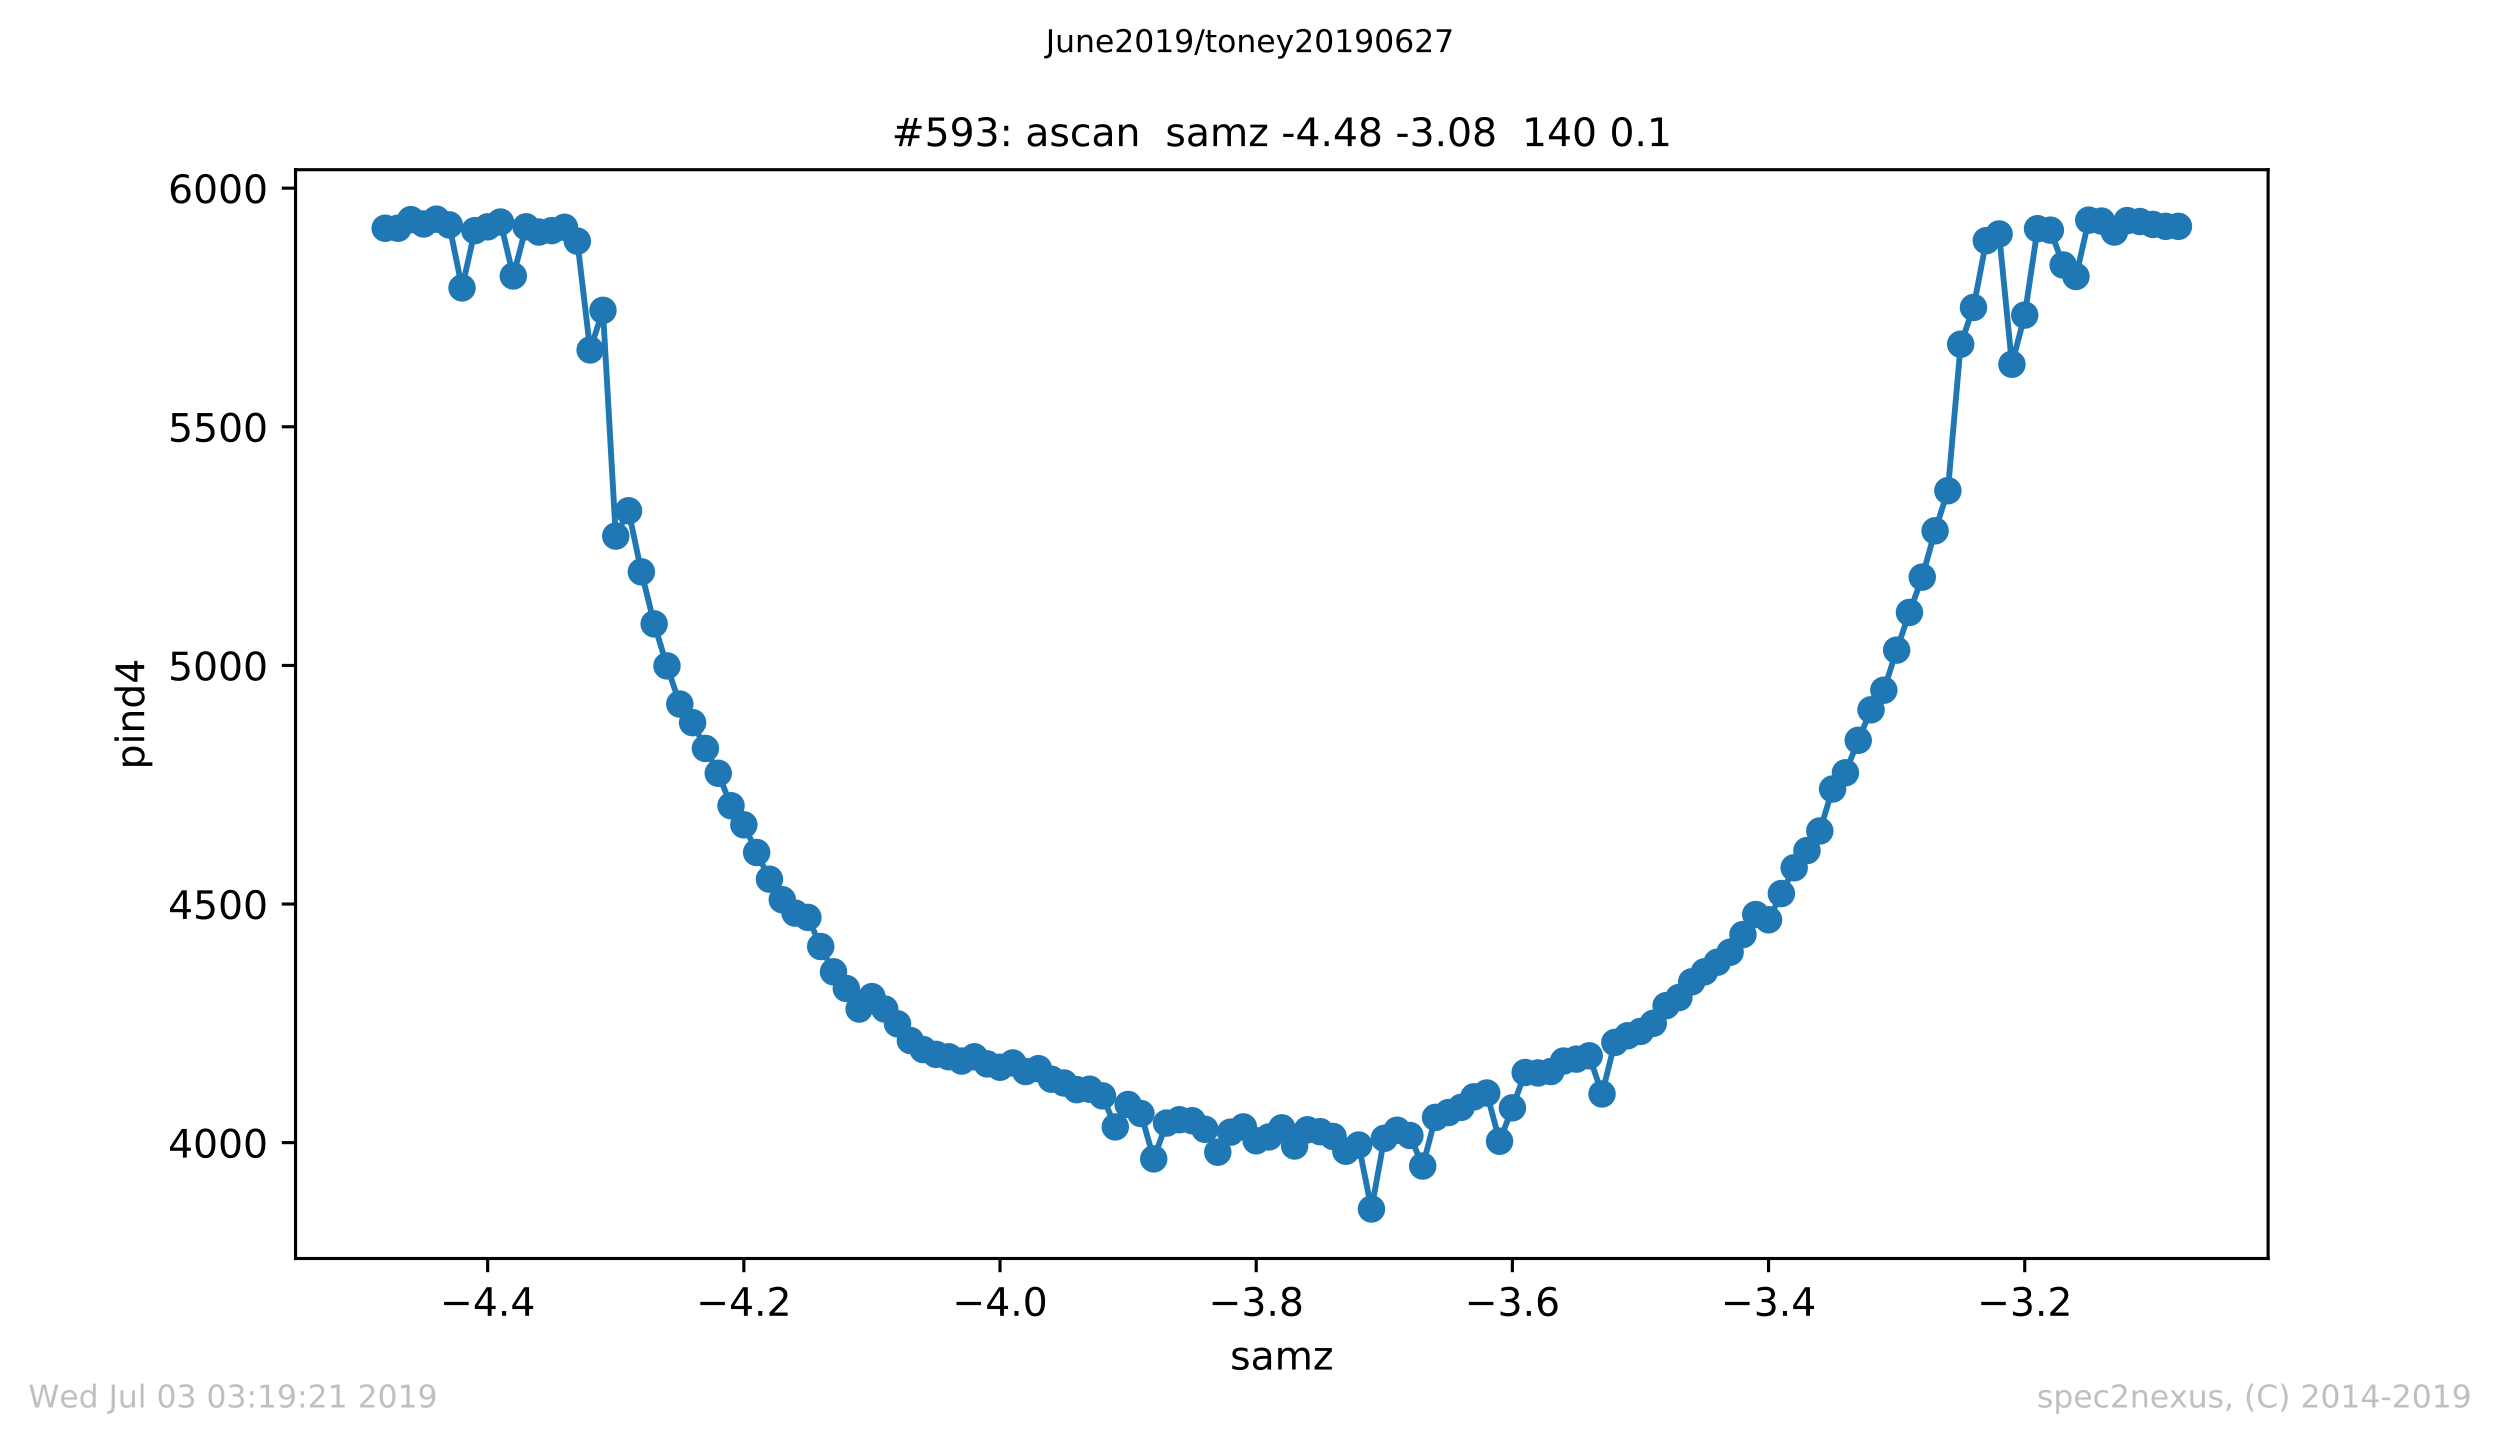 <?xml version="1.0" encoding="utf-8" standalone="no"?>
<!DOCTYPE svg PUBLIC "-//W3C//DTD SVG 1.1//EN"
  "http://www.w3.org/Graphics/SVG/1.1/DTD/svg11.dtd">
<!-- Created with matplotlib (https://matplotlib.org/) -->
<svg height="367.2pt" version="1.1" viewBox="0 0 636.48 367.2" width="636.48pt" xmlns="http://www.w3.org/2000/svg" xmlns:xlink="http://www.w3.org/1999/xlink">
 <defs>
  <style type="text/css">
*{stroke-linecap:butt;stroke-linejoin:round;white-space:pre;}
  </style>
 </defs>
 <g id="figure_1">
  <g id="patch_1">
   <path d="M 0 367.2 
L 636.48 367.2 
L 636.48 0 
L 0 0 
z
" style="fill:#ffffff;"/>
  </g>
  <g id="axes_1">
   <g id="patch_2">
    <path d="M 75.24 320.4 
L 577.44 320.4 
L 577.44 43.2 
L 75.24 43.2 
z
" style="fill:#ffffff;"/>
   </g>
   <g id="matplotlib.axis_1">
    <g id="xtick_1">
     <g id="line2d_1">
      <defs>
       <path d="M 0 0 
L 0 3.5 
" id="m1274fd32ac" style="stroke:#000000;stroke-width:0.8;"/>
      </defs>
      <g>
       <use style="stroke:#000000;stroke-width:0.8;" x="124.156" xlink:href="#m1274fd32ac" y="320.4"/>
      </g>
     </g>
     <g id="text_1">
      <!-- −4.4 -->
      <defs>
       <path d="M 10.594 35.5 
L 73.188 35.5 
L 73.188 27.203 
L 10.594 27.203 
z
" id="DejaVuSans-8722"/>
       <path d="M 37.797 64.312 
L 12.891 25.391 
L 37.797 25.391 
z
M 35.203 72.906 
L 47.609 72.906 
L 47.609 25.391 
L 58.016 25.391 
L 58.016 17.188 
L 47.609 17.188 
L 47.609 0 
L 37.797 0 
L 37.797 17.188 
L 4.891 17.188 
L 4.891 26.703 
z
" id="DejaVuSans-52"/>
       <path d="M 10.688 12.406 
L 21 12.406 
L 21 0 
L 10.688 0 
z
" id="DejaVuSans-46"/>
      </defs>
      <g transform="translate(112.014 334.998)scale(0.1 -0.1)">
       <use xlink:href="#DejaVuSans-8722"/>
       <use x="83.789" xlink:href="#DejaVuSans-52"/>
       <use x="147.412" xlink:href="#DejaVuSans-46"/>
       <use x="179.199" xlink:href="#DejaVuSans-52"/>
      </g>
     </g>
    </g>
    <g id="xtick_2">
     <g id="line2d_2">
      <g>
       <use style="stroke:#000000;stroke-width:0.8;" x="189.376" xlink:href="#m1274fd32ac" y="320.4"/>
      </g>
     </g>
     <g id="text_2">
      <!-- −4.2 -->
      <defs>
       <path d="M 19.188 8.297 
L 53.609 8.297 
L 53.609 0 
L 7.328 0 
L 7.328 8.297 
Q 12.938 14.109 22.625 23.891 
Q 32.328 33.688 34.812 36.531 
Q 39.547 41.844 41.422 45.531 
Q 43.312 49.219 43.312 52.781 
Q 43.312 58.594 39.234 62.25 
Q 35.156 65.922 28.609 65.922 
Q 23.969 65.922 18.812 64.312 
Q 13.672 62.703 7.812 59.422 
L 7.812 69.391 
Q 13.766 71.781 18.938 73 
Q 24.125 74.219 28.422 74.219 
Q 39.75 74.219 46.484 68.547 
Q 53.219 62.891 53.219 53.422 
Q 53.219 48.922 51.531 44.891 
Q 49.859 40.875 45.406 35.406 
Q 44.188 33.984 37.641 27.219 
Q 31.109 20.453 19.188 8.297 
z
" id="DejaVuSans-50"/>
      </defs>
      <g transform="translate(177.235 334.998)scale(0.1 -0.1)">
       <use xlink:href="#DejaVuSans-8722"/>
       <use x="83.789" xlink:href="#DejaVuSans-52"/>
       <use x="147.412" xlink:href="#DejaVuSans-46"/>
       <use x="179.199" xlink:href="#DejaVuSans-50"/>
      </g>
     </g>
    </g>
    <g id="xtick_3">
     <g id="line2d_3">
      <g>
       <use style="stroke:#000000;stroke-width:0.8;" x="254.597" xlink:href="#m1274fd32ac" y="320.4"/>
      </g>
     </g>
     <g id="text_3">
      <!-- −4.0 -->
      <defs>
       <path d="M 31.781 66.406 
Q 24.172 66.406 20.328 58.906 
Q 16.5 51.422 16.5 36.375 
Q 16.5 21.391 20.328 13.891 
Q 24.172 6.391 31.781 6.391 
Q 39.453 6.391 43.281 13.891 
Q 47.125 21.391 47.125 36.375 
Q 47.125 51.422 43.281 58.906 
Q 39.453 66.406 31.781 66.406 
z
M 31.781 74.219 
Q 44.047 74.219 50.516 64.516 
Q 56.984 54.828 56.984 36.375 
Q 56.984 17.969 50.516 8.266 
Q 44.047 -1.422 31.781 -1.422 
Q 19.531 -1.422 13.062 8.266 
Q 6.594 17.969 6.594 36.375 
Q 6.594 54.828 13.062 64.516 
Q 19.531 74.219 31.781 74.219 
z
" id="DejaVuSans-48"/>
      </defs>
      <g transform="translate(242.456 334.998)scale(0.1 -0.1)">
       <use xlink:href="#DejaVuSans-8722"/>
       <use x="83.789" xlink:href="#DejaVuSans-52"/>
       <use x="147.412" xlink:href="#DejaVuSans-46"/>
       <use x="179.199" xlink:href="#DejaVuSans-48"/>
      </g>
     </g>
    </g>
    <g id="xtick_4">
     <g id="line2d_4">
      <g>
       <use style="stroke:#000000;stroke-width:0.8;" x="319.818" xlink:href="#m1274fd32ac" y="320.4"/>
      </g>
     </g>
     <g id="text_4">
      <!-- −3.8 -->
      <defs>
       <path d="M 40.578 39.312 
Q 47.656 37.797 51.625 33 
Q 55.609 28.219 55.609 21.188 
Q 55.609 10.406 48.188 4.484 
Q 40.766 -1.422 27.094 -1.422 
Q 22.516 -1.422 17.656 -0.516 
Q 12.797 0.391 7.625 2.203 
L 7.625 11.719 
Q 11.719 9.328 16.594 8.109 
Q 21.484 6.891 26.812 6.891 
Q 36.078 6.891 40.938 10.547 
Q 45.797 14.203 45.797 21.188 
Q 45.797 27.641 41.281 31.266 
Q 36.766 34.906 28.719 34.906 
L 20.219 34.906 
L 20.219 43.016 
L 29.109 43.016 
Q 36.375 43.016 40.234 45.922 
Q 44.094 48.828 44.094 54.297 
Q 44.094 59.906 40.109 62.906 
Q 36.141 65.922 28.719 65.922 
Q 24.656 65.922 20.016 65.031 
Q 15.375 64.156 9.812 62.312 
L 9.812 71.094 
Q 15.438 72.656 20.344 73.438 
Q 25.25 74.219 29.594 74.219 
Q 40.828 74.219 47.359 69.109 
Q 53.906 64.016 53.906 55.328 
Q 53.906 49.266 50.438 45.094 
Q 46.969 40.922 40.578 39.312 
z
" id="DejaVuSans-51"/>
       <path d="M 31.781 34.625 
Q 24.75 34.625 20.719 30.859 
Q 16.703 27.094 16.703 20.516 
Q 16.703 13.922 20.719 10.156 
Q 24.75 6.391 31.781 6.391 
Q 38.812 6.391 42.859 10.172 
Q 46.922 13.969 46.922 20.516 
Q 46.922 27.094 42.891 30.859 
Q 38.875 34.625 31.781 34.625 
z
M 21.922 38.812 
Q 15.578 40.375 12.031 44.719 
Q 8.5 49.078 8.5 55.328 
Q 8.5 64.062 14.719 69.141 
Q 20.953 74.219 31.781 74.219 
Q 42.672 74.219 48.875 69.141 
Q 55.078 64.062 55.078 55.328 
Q 55.078 49.078 51.531 44.719 
Q 48 40.375 41.703 38.812 
Q 48.828 37.156 52.797 32.312 
Q 56.781 27.484 56.781 20.516 
Q 56.781 9.906 50.312 4.234 
Q 43.844 -1.422 31.781 -1.422 
Q 19.734 -1.422 13.25 4.234 
Q 6.781 9.906 6.781 20.516 
Q 6.781 27.484 10.781 32.312 
Q 14.797 37.156 21.922 38.812 
z
M 18.312 54.391 
Q 18.312 48.734 21.844 45.562 
Q 25.391 42.391 31.781 42.391 
Q 38.141 42.391 41.719 45.562 
Q 45.312 48.734 45.312 54.391 
Q 45.312 60.062 41.719 63.234 
Q 38.141 66.406 31.781 66.406 
Q 25.391 66.406 21.844 63.234 
Q 18.312 60.062 18.312 54.391 
z
" id="DejaVuSans-56"/>
      </defs>
      <g transform="translate(307.677 334.998)scale(0.1 -0.1)">
       <use xlink:href="#DejaVuSans-8722"/>
       <use x="83.789" xlink:href="#DejaVuSans-51"/>
       <use x="147.412" xlink:href="#DejaVuSans-46"/>
       <use x="179.199" xlink:href="#DejaVuSans-56"/>
      </g>
     </g>
    </g>
    <g id="xtick_5">
     <g id="line2d_5">
      <g>
       <use style="stroke:#000000;stroke-width:0.8;" x="385.039" xlink:href="#m1274fd32ac" y="320.4"/>
      </g>
     </g>
     <g id="text_5">
      <!-- −3.6 -->
      <defs>
       <path d="M 33.016 40.375 
Q 26.375 40.375 22.484 35.828 
Q 18.609 31.297 18.609 23.391 
Q 18.609 15.531 22.484 10.953 
Q 26.375 6.391 33.016 6.391 
Q 39.656 6.391 43.531 10.953 
Q 47.406 15.531 47.406 23.391 
Q 47.406 31.297 43.531 35.828 
Q 39.656 40.375 33.016 40.375 
z
M 52.594 71.297 
L 52.594 62.312 
Q 48.875 64.062 45.094 64.984 
Q 41.312 65.922 37.594 65.922 
Q 27.828 65.922 22.672 59.328 
Q 17.531 52.734 16.797 39.406 
Q 19.672 43.656 24.016 45.922 
Q 28.375 48.188 33.594 48.188 
Q 44.578 48.188 50.953 41.516 
Q 57.328 34.859 57.328 23.391 
Q 57.328 12.156 50.688 5.359 
Q 44.047 -1.422 33.016 -1.422 
Q 20.359 -1.422 13.672 8.266 
Q 6.984 17.969 6.984 36.375 
Q 6.984 53.656 15.188 63.938 
Q 23.391 74.219 37.203 74.219 
Q 40.922 74.219 44.703 73.484 
Q 48.484 72.75 52.594 71.297 
z
" id="DejaVuSans-54"/>
      </defs>
      <g transform="translate(372.897 334.998)scale(0.1 -0.1)">
       <use xlink:href="#DejaVuSans-8722"/>
       <use x="83.789" xlink:href="#DejaVuSans-51"/>
       <use x="147.412" xlink:href="#DejaVuSans-46"/>
       <use x="179.199" xlink:href="#DejaVuSans-54"/>
      </g>
     </g>
    </g>
    <g id="xtick_6">
     <g id="line2d_6">
      <g>
       <use style="stroke:#000000;stroke-width:0.8;" x="450.259" xlink:href="#m1274fd32ac" y="320.4"/>
      </g>
     </g>
     <g id="text_6">
      <!-- −3.4 -->
      <g transform="translate(438.118 334.998)scale(0.1 -0.1)">
       <use xlink:href="#DejaVuSans-8722"/>
       <use x="83.789" xlink:href="#DejaVuSans-51"/>
       <use x="147.412" xlink:href="#DejaVuSans-46"/>
       <use x="179.199" xlink:href="#DejaVuSans-52"/>
      </g>
     </g>
    </g>
    <g id="xtick_7">
     <g id="line2d_7">
      <g>
       <use style="stroke:#000000;stroke-width:0.8;" x="515.48" xlink:href="#m1274fd32ac" y="320.4"/>
      </g>
     </g>
     <g id="text_7">
      <!-- −3.2 -->
      <g transform="translate(503.339 334.998)scale(0.1 -0.1)">
       <use xlink:href="#DejaVuSans-8722"/>
       <use x="83.789" xlink:href="#DejaVuSans-51"/>
       <use x="147.412" xlink:href="#DejaVuSans-46"/>
       <use x="179.199" xlink:href="#DejaVuSans-50"/>
      </g>
     </g>
    </g>
    <g id="text_8">
     <!-- samz -->
     <defs>
      <path d="M 44.281 53.078 
L 44.281 44.578 
Q 40.484 46.531 36.375 47.5 
Q 32.281 48.484 27.875 48.484 
Q 21.188 48.484 17.844 46.438 
Q 14.5 44.391 14.5 40.281 
Q 14.5 37.156 16.891 35.375 
Q 19.281 33.594 26.516 31.984 
L 29.594 31.297 
Q 39.156 29.25 43.188 25.516 
Q 47.219 21.781 47.219 15.094 
Q 47.219 7.469 41.188 3.016 
Q 35.156 -1.422 24.609 -1.422 
Q 20.219 -1.422 15.453 -0.562 
Q 10.688 0.297 5.422 2 
L 5.422 11.281 
Q 10.406 8.688 15.234 7.391 
Q 20.062 6.109 24.812 6.109 
Q 31.156 6.109 34.562 8.281 
Q 37.984 10.453 37.984 14.406 
Q 37.984 18.062 35.516 20.016 
Q 33.062 21.969 24.703 23.781 
L 21.578 24.516 
Q 13.234 26.266 9.516 29.906 
Q 5.812 33.547 5.812 39.891 
Q 5.812 47.609 11.281 51.797 
Q 16.75 56 26.812 56 
Q 31.781 56 36.172 55.266 
Q 40.578 54.547 44.281 53.078 
z
" id="DejaVuSans-115"/>
      <path d="M 34.281 27.484 
Q 23.391 27.484 19.188 25 
Q 14.984 22.516 14.984 16.5 
Q 14.984 11.719 18.141 8.906 
Q 21.297 6.109 26.703 6.109 
Q 34.188 6.109 38.703 11.406 
Q 43.219 16.703 43.219 25.484 
L 43.219 27.484 
z
M 52.203 31.203 
L 52.203 0 
L 43.219 0 
L 43.219 8.297 
Q 40.141 3.328 35.547 0.953 
Q 30.953 -1.422 24.312 -1.422 
Q 15.922 -1.422 10.953 3.297 
Q 6 8.016 6 15.922 
Q 6 25.141 12.172 29.828 
Q 18.359 34.516 30.609 34.516 
L 43.219 34.516 
L 43.219 35.406 
Q 43.219 41.609 39.141 45 
Q 35.062 48.391 27.688 48.391 
Q 23 48.391 18.547 47.266 
Q 14.109 46.141 10.016 43.891 
L 10.016 52.203 
Q 14.938 54.109 19.578 55.047 
Q 24.219 56 28.609 56 
Q 40.484 56 46.344 49.844 
Q 52.203 43.703 52.203 31.203 
z
" id="DejaVuSans-97"/>
      <path d="M 52 44.188 
Q 55.375 50.25 60.062 53.125 
Q 64.75 56 71.094 56 
Q 79.641 56 84.281 50.016 
Q 88.922 44.047 88.922 33.016 
L 88.922 0 
L 79.891 0 
L 79.891 32.719 
Q 79.891 40.578 77.094 44.375 
Q 74.312 48.188 68.609 48.188 
Q 61.625 48.188 57.562 43.547 
Q 53.516 38.922 53.516 30.906 
L 53.516 0 
L 44.484 0 
L 44.484 32.719 
Q 44.484 40.625 41.703 44.406 
Q 38.922 48.188 33.109 48.188 
Q 26.219 48.188 22.156 43.531 
Q 18.109 38.875 18.109 30.906 
L 18.109 0 
L 9.078 0 
L 9.078 54.688 
L 18.109 54.688 
L 18.109 46.188 
Q 21.188 51.219 25.484 53.609 
Q 29.781 56 35.688 56 
Q 41.656 56 45.828 52.969 
Q 50 49.953 52 44.188 
z
" id="DejaVuSans-109"/>
      <path d="M 5.516 54.688 
L 48.188 54.688 
L 48.188 46.484 
L 14.406 7.172 
L 48.188 7.172 
L 48.188 0 
L 4.297 0 
L 4.297 8.203 
L 38.094 47.516 
L 5.516 47.516 
z
" id="DejaVuSans-122"/>
     </defs>
     <g transform="translate(313.177 348.677)scale(0.1 -0.1)">
      <use xlink:href="#DejaVuSans-115"/>
      <use x="52.1" xlink:href="#DejaVuSans-97"/>
      <use x="113.379" xlink:href="#DejaVuSans-109"/>
      <use x="210.791" xlink:href="#DejaVuSans-122"/>
     </g>
    </g>
   </g>
   <g id="matplotlib.axis_2">
    <g id="ytick_1">
     <g id="line2d_8">
      <defs>
       <path d="M 0 0 
L -3.5 0 
" id="m4ba9a34fc2" style="stroke:#000000;stroke-width:0.8;"/>
      </defs>
      <g>
       <use style="stroke:#000000;stroke-width:0.8;" x="75.24" xlink:href="#m4ba9a34fc2" y="290.911"/>
      </g>
     </g>
     <g id="text_9">
      <!-- 4000 -->
      <g transform="translate(42.79 294.71)scale(0.1 -0.1)">
       <use xlink:href="#DejaVuSans-52"/>
       <use x="63.623" xlink:href="#DejaVuSans-48"/>
       <use x="127.246" xlink:href="#DejaVuSans-48"/>
       <use x="190.869" xlink:href="#DejaVuSans-48"/>
      </g>
     </g>
    </g>
    <g id="ytick_2">
     <g id="line2d_9">
      <g>
       <use style="stroke:#000000;stroke-width:0.8;" x="75.24" xlink:href="#m4ba9a34fc2" y="230.159"/>
      </g>
     </g>
     <g id="text_10">
      <!-- 4500 -->
      <defs>
       <path d="M 10.797 72.906 
L 49.516 72.906 
L 49.516 64.594 
L 19.828 64.594 
L 19.828 46.734 
Q 21.969 47.469 24.109 47.828 
Q 26.266 48.188 28.422 48.188 
Q 40.625 48.188 47.75 41.5 
Q 54.891 34.812 54.891 23.391 
Q 54.891 11.625 47.562 5.094 
Q 40.234 -1.422 26.906 -1.422 
Q 22.312 -1.422 17.547 -0.641 
Q 12.797 0.141 7.719 1.703 
L 7.719 11.625 
Q 12.109 9.234 16.797 8.062 
Q 21.484 6.891 26.703 6.891 
Q 35.156 6.891 40.078 11.328 
Q 45.016 15.766 45.016 23.391 
Q 45.016 31 40.078 35.438 
Q 35.156 39.891 26.703 39.891 
Q 22.75 39.891 18.812 39.016 
Q 14.891 38.141 10.797 36.281 
z
" id="DejaVuSans-53"/>
      </defs>
      <g transform="translate(42.79 233.958)scale(0.1 -0.1)">
       <use xlink:href="#DejaVuSans-52"/>
       <use x="63.623" xlink:href="#DejaVuSans-53"/>
       <use x="127.246" xlink:href="#DejaVuSans-48"/>
       <use x="190.869" xlink:href="#DejaVuSans-48"/>
      </g>
     </g>
    </g>
    <g id="ytick_3">
     <g id="line2d_10">
      <g>
       <use style="stroke:#000000;stroke-width:0.8;" x="75.24" xlink:href="#m4ba9a34fc2" y="169.407"/>
      </g>
     </g>
     <g id="text_11">
      <!-- 5000 -->
      <g transform="translate(42.79 173.206)scale(0.1 -0.1)">
       <use xlink:href="#DejaVuSans-53"/>
       <use x="63.623" xlink:href="#DejaVuSans-48"/>
       <use x="127.246" xlink:href="#DejaVuSans-48"/>
       <use x="190.869" xlink:href="#DejaVuSans-48"/>
      </g>
     </g>
    </g>
    <g id="ytick_4">
     <g id="line2d_11">
      <g>
       <use style="stroke:#000000;stroke-width:0.8;" x="75.24" xlink:href="#m4ba9a34fc2" y="108.654"/>
      </g>
     </g>
     <g id="text_12">
      <!-- 5500 -->
      <g transform="translate(42.79 112.454)scale(0.1 -0.1)">
       <use xlink:href="#DejaVuSans-53"/>
       <use x="63.623" xlink:href="#DejaVuSans-53"/>
       <use x="127.246" xlink:href="#DejaVuSans-48"/>
       <use x="190.869" xlink:href="#DejaVuSans-48"/>
      </g>
     </g>
    </g>
    <g id="ytick_5">
     <g id="line2d_12">
      <g>
       <use style="stroke:#000000;stroke-width:0.8;" x="75.24" xlink:href="#m4ba9a34fc2" y="47.902"/>
      </g>
     </g>
     <g id="text_13">
      <!-- 6000 -->
      <g transform="translate(42.79 51.701)scale(0.1 -0.1)">
       <use xlink:href="#DejaVuSans-54"/>
       <use x="63.623" xlink:href="#DejaVuSans-48"/>
       <use x="127.246" xlink:href="#DejaVuSans-48"/>
       <use x="190.869" xlink:href="#DejaVuSans-48"/>
      </g>
     </g>
    </g>
    <g id="text_14">
     <!-- pind4 -->
     <defs>
      <path d="M 18.109 8.203 
L 18.109 -20.797 
L 9.078 -20.797 
L 9.078 54.688 
L 18.109 54.688 
L 18.109 46.391 
Q 20.953 51.266 25.266 53.625 
Q 29.594 56 35.594 56 
Q 45.562 56 51.781 48.094 
Q 58.016 40.188 58.016 27.297 
Q 58.016 14.406 51.781 6.484 
Q 45.562 -1.422 35.594 -1.422 
Q 29.594 -1.422 25.266 0.953 
Q 20.953 3.328 18.109 8.203 
z
M 48.688 27.297 
Q 48.688 37.203 44.609 42.844 
Q 40.531 48.484 33.406 48.484 
Q 26.266 48.484 22.188 42.844 
Q 18.109 37.203 18.109 27.297 
Q 18.109 17.391 22.188 11.75 
Q 26.266 6.109 33.406 6.109 
Q 40.531 6.109 44.609 11.75 
Q 48.688 17.391 48.688 27.297 
z
" id="DejaVuSans-112"/>
      <path d="M 9.422 54.688 
L 18.406 54.688 
L 18.406 0 
L 9.422 0 
z
M 9.422 75.984 
L 18.406 75.984 
L 18.406 64.594 
L 9.422 64.594 
z
" id="DejaVuSans-105"/>
      <path d="M 54.891 33.016 
L 54.891 0 
L 45.906 0 
L 45.906 32.719 
Q 45.906 40.484 42.875 44.328 
Q 39.844 48.188 33.797 48.188 
Q 26.516 48.188 22.312 43.547 
Q 18.109 38.922 18.109 30.906 
L 18.109 0 
L 9.078 0 
L 9.078 54.688 
L 18.109 54.688 
L 18.109 46.188 
Q 21.344 51.125 25.703 53.562 
Q 30.078 56 35.797 56 
Q 45.219 56 50.047 50.172 
Q 54.891 44.344 54.891 33.016 
z
" id="DejaVuSans-110"/>
      <path d="M 45.406 46.391 
L 45.406 75.984 
L 54.391 75.984 
L 54.391 0 
L 45.406 0 
L 45.406 8.203 
Q 42.578 3.328 38.25 0.953 
Q 33.938 -1.422 27.875 -1.422 
Q 17.969 -1.422 11.734 6.484 
Q 5.516 14.406 5.516 27.297 
Q 5.516 40.188 11.734 48.094 
Q 17.969 56 27.875 56 
Q 33.938 56 38.25 53.625 
Q 42.578 51.266 45.406 46.391 
z
M 14.797 27.297 
Q 14.797 17.391 18.875 11.75 
Q 22.953 6.109 30.078 6.109 
Q 37.203 6.109 41.297 11.75 
Q 45.406 17.391 45.406 27.297 
Q 45.406 37.203 41.297 42.844 
Q 37.203 48.484 30.078 48.484 
Q 22.953 48.484 18.875 42.844 
Q 14.797 37.203 14.797 27.297 
z
" id="DejaVuSans-100"/>
     </defs>
     <g transform="translate(36.71 195.887)rotate(-90)scale(0.1 -0.1)">
      <use xlink:href="#DejaVuSans-112"/>
      <use x="63.477" xlink:href="#DejaVuSans-105"/>
      <use x="91.26" xlink:href="#DejaVuSans-110"/>
      <use x="154.639" xlink:href="#DejaVuSans-100"/>
      <use x="218.115" xlink:href="#DejaVuSans-52"/>
     </g>
    </g>
   </g>
   <g id="line2d_13">
    <path clip-path="url(#p15e4091201)" d="M 98.067 58.109 
L 101.328 58.109 
L 104.589 55.922 
L 107.85 57.015 
L 111.111 55.8 
L 114.372 57.258 
L 117.634 73.297 
L 120.895 58.716 
L 124.156 57.744 
L 127.417 56.529 
L 130.678 70.259 
L 133.939 57.744 
L 137.2 59.081 
L 140.461 58.716 
L 143.722 57.866 
L 146.983 61.389 
L 150.244 89.092 
L 153.505 79.007 
L 156.766 136.479 
L 160.027 130.039 
L 163.288 145.592 
L 166.549 158.836 
L 169.81 169.528 
L 173.071 179.248 
L 176.332 183.987 
L 182.854 196.867 
L 186.115 205.129 
L 189.376 209.989 
L 195.898 223.841 
L 199.159 229.065 
L 202.421 232.467 
L 205.682 233.561 
L 208.943 240.973 
L 212.204 247.412 
L 215.465 251.665 
L 218.726 256.89 
L 221.987 253.731 
L 225.248 256.89 
L 228.509 260.656 
L 231.77 264.909 
L 235.031 267.218 
L 238.292 268.433 
L 241.553 269.04 
L 244.814 270.134 
L 248.075 269.04 
L 251.336 270.863 
L 254.597 271.713 
L 257.858 270.62 
L 261.119 272.807 
L 264.38 272.078 
L 267.641 274.751 
L 270.902 275.723 
L 274.163 277.424 
L 277.424 277.302 
L 280.685 279.003 
L 283.946 286.901 
L 287.208 281.191 
L 290.469 283.499 
L 293.73 295.042 
L 296.991 285.929 
L 300.252 285.079 
L 303.513 285.322 
L 306.774 287.509 
L 310.035 293.341 
L 313.296 288.238 
L 316.557 286.901 
L 319.818 290.425 
L 323.079 289.453 
L 326.34 287.144 
L 329.601 291.761 
L 332.862 287.63 
L 336.123 288.116 
L 339.384 289.331 
L 342.645 293.098 
L 345.906 291.518 
L 349.167 307.8 
L 352.428 289.817 
L 355.689 287.752 
L 358.95 289.088 
L 362.211 296.865 
L 365.472 284.471 
L 368.734 283.256 
L 371.995 281.92 
L 375.256 279.246 
L 378.517 278.274 
L 381.778 290.546 
L 385.039 282.041 
L 388.3 273.05 
L 391.561 273.171 
L 394.822 272.807 
L 398.083 270.134 
L 401.344 269.648 
L 404.605 268.797 
L 407.866 278.517 
L 411.127 265.395 
L 414.388 263.694 
L 417.649 262.6 
L 420.91 260.535 
L 424.171 256.039 
L 427.432 253.974 
L 430.693 249.964 
L 440.476 242.431 
L 443.737 237.935 
L 446.998 232.832 
L 450.259 234.168 
L 456.782 220.924 
L 460.043 216.55 
L 463.304 211.569 
L 466.565 200.876 
L 469.826 196.745 
L 473.087 188.483 
L 476.348 180.706 
L 479.609 175.725 
L 482.87 165.518 
L 486.131 155.92 
L 489.392 146.928 
L 492.653 135.142 
L 495.914 124.936 
L 499.175 87.634 
L 502.436 78.278 
L 505.697 61.268 
L 508.958 59.567 
L 512.219 92.737 
L 515.48 80.222 
L 518.741 58.23 
L 522.002 58.595 
L 525.263 67.464 
L 528.524 70.381 
L 531.785 56.043 
L 535.046 56.286 
L 538.308 59.081 
L 541.569 56.165 
L 544.83 56.408 
L 548.091 57.137 
L 551.352 57.623 
L 554.613 57.623 
L 554.613 57.623 
" style="fill:none;stroke:#1f77b4;stroke-linecap:square;stroke-width:1.5;"/>
    <defs>
     <path d="M 0 3 
C 0.796 3 1.559 2.684 2.121 2.121 
C 2.684 1.559 3 0.796 3 0 
C 3 -0.796 2.684 -1.559 2.121 -2.121 
C 1.559 -2.684 0.796 -3 0 -3 
C -0.796 -3 -1.559 -2.684 -2.121 -2.121 
C -2.684 -1.559 -3 -0.796 -3 0 
C -3 0.796 -2.684 1.559 -2.121 2.121 
C -1.559 2.684 -0.796 3 0 3 
z
" id="me6049db39f" style="stroke:#1f77b4;"/>
    </defs>
    <g clip-path="url(#p15e4091201)">
     <use style="fill:#1f77b4;stroke:#1f77b4;" x="98.067" xlink:href="#me6049db39f" y="58.109"/>
     <use style="fill:#1f77b4;stroke:#1f77b4;" x="101.328" xlink:href="#me6049db39f" y="58.109"/>
     <use style="fill:#1f77b4;stroke:#1f77b4;" x="104.589" xlink:href="#me6049db39f" y="55.922"/>
     <use style="fill:#1f77b4;stroke:#1f77b4;" x="107.85" xlink:href="#me6049db39f" y="57.015"/>
     <use style="fill:#1f77b4;stroke:#1f77b4;" x="111.111" xlink:href="#me6049db39f" y="55.8"/>
     <use style="fill:#1f77b4;stroke:#1f77b4;" x="114.372" xlink:href="#me6049db39f" y="57.258"/>
     <use style="fill:#1f77b4;stroke:#1f77b4;" x="117.634" xlink:href="#me6049db39f" y="73.297"/>
     <use style="fill:#1f77b4;stroke:#1f77b4;" x="120.895" xlink:href="#me6049db39f" y="58.716"/>
     <use style="fill:#1f77b4;stroke:#1f77b4;" x="124.156" xlink:href="#me6049db39f" y="57.744"/>
     <use style="fill:#1f77b4;stroke:#1f77b4;" x="127.417" xlink:href="#me6049db39f" y="56.529"/>
     <use style="fill:#1f77b4;stroke:#1f77b4;" x="130.678" xlink:href="#me6049db39f" y="70.259"/>
     <use style="fill:#1f77b4;stroke:#1f77b4;" x="133.939" xlink:href="#me6049db39f" y="57.744"/>
     <use style="fill:#1f77b4;stroke:#1f77b4;" x="137.2" xlink:href="#me6049db39f" y="59.081"/>
     <use style="fill:#1f77b4;stroke:#1f77b4;" x="140.461" xlink:href="#me6049db39f" y="58.716"/>
     <use style="fill:#1f77b4;stroke:#1f77b4;" x="143.722" xlink:href="#me6049db39f" y="57.866"/>
     <use style="fill:#1f77b4;stroke:#1f77b4;" x="146.983" xlink:href="#me6049db39f" y="61.389"/>
     <use style="fill:#1f77b4;stroke:#1f77b4;" x="150.244" xlink:href="#me6049db39f" y="89.092"/>
     <use style="fill:#1f77b4;stroke:#1f77b4;" x="153.505" xlink:href="#me6049db39f" y="79.007"/>
     <use style="fill:#1f77b4;stroke:#1f77b4;" x="156.766" xlink:href="#me6049db39f" y="136.479"/>
     <use style="fill:#1f77b4;stroke:#1f77b4;" x="160.027" xlink:href="#me6049db39f" y="130.039"/>
     <use style="fill:#1f77b4;stroke:#1f77b4;" x="163.288" xlink:href="#me6049db39f" y="145.592"/>
     <use style="fill:#1f77b4;stroke:#1f77b4;" x="166.549" xlink:href="#me6049db39f" y="158.836"/>
     <use style="fill:#1f77b4;stroke:#1f77b4;" x="169.81" xlink:href="#me6049db39f" y="169.528"/>
     <use style="fill:#1f77b4;stroke:#1f77b4;" x="173.071" xlink:href="#me6049db39f" y="179.248"/>
     <use style="fill:#1f77b4;stroke:#1f77b4;" x="176.332" xlink:href="#me6049db39f" y="183.987"/>
     <use style="fill:#1f77b4;stroke:#1f77b4;" x="179.593" xlink:href="#me6049db39f" y="190.548"/>
     <use style="fill:#1f77b4;stroke:#1f77b4;" x="182.854" xlink:href="#me6049db39f" y="196.867"/>
     <use style="fill:#1f77b4;stroke:#1f77b4;" x="186.115" xlink:href="#me6049db39f" y="205.129"/>
     <use style="fill:#1f77b4;stroke:#1f77b4;" x="189.376" xlink:href="#me6049db39f" y="209.989"/>
     <use style="fill:#1f77b4;stroke:#1f77b4;" x="192.637" xlink:href="#me6049db39f" y="217.036"/>
     <use style="fill:#1f77b4;stroke:#1f77b4;" x="195.898" xlink:href="#me6049db39f" y="223.841"/>
     <use style="fill:#1f77b4;stroke:#1f77b4;" x="199.159" xlink:href="#me6049db39f" y="229.065"/>
     <use style="fill:#1f77b4;stroke:#1f77b4;" x="202.421" xlink:href="#me6049db39f" y="232.467"/>
     <use style="fill:#1f77b4;stroke:#1f77b4;" x="205.682" xlink:href="#me6049db39f" y="233.561"/>
     <use style="fill:#1f77b4;stroke:#1f77b4;" x="208.943" xlink:href="#me6049db39f" y="240.973"/>
     <use style="fill:#1f77b4;stroke:#1f77b4;" x="212.204" xlink:href="#me6049db39f" y="247.412"/>
     <use style="fill:#1f77b4;stroke:#1f77b4;" x="215.465" xlink:href="#me6049db39f" y="251.665"/>
     <use style="fill:#1f77b4;stroke:#1f77b4;" x="218.726" xlink:href="#me6049db39f" y="256.89"/>
     <use style="fill:#1f77b4;stroke:#1f77b4;" x="221.987" xlink:href="#me6049db39f" y="253.731"/>
     <use style="fill:#1f77b4;stroke:#1f77b4;" x="225.248" xlink:href="#me6049db39f" y="256.89"/>
     <use style="fill:#1f77b4;stroke:#1f77b4;" x="228.509" xlink:href="#me6049db39f" y="260.656"/>
     <use style="fill:#1f77b4;stroke:#1f77b4;" x="231.77" xlink:href="#me6049db39f" y="264.909"/>
     <use style="fill:#1f77b4;stroke:#1f77b4;" x="235.031" xlink:href="#me6049db39f" y="267.218"/>
     <use style="fill:#1f77b4;stroke:#1f77b4;" x="238.292" xlink:href="#me6049db39f" y="268.433"/>
     <use style="fill:#1f77b4;stroke:#1f77b4;" x="241.553" xlink:href="#me6049db39f" y="269.04"/>
     <use style="fill:#1f77b4;stroke:#1f77b4;" x="244.814" xlink:href="#me6049db39f" y="270.134"/>
     <use style="fill:#1f77b4;stroke:#1f77b4;" x="248.075" xlink:href="#me6049db39f" y="269.04"/>
     <use style="fill:#1f77b4;stroke:#1f77b4;" x="251.336" xlink:href="#me6049db39f" y="270.863"/>
     <use style="fill:#1f77b4;stroke:#1f77b4;" x="254.597" xlink:href="#me6049db39f" y="271.713"/>
     <use style="fill:#1f77b4;stroke:#1f77b4;" x="257.858" xlink:href="#me6049db39f" y="270.62"/>
     <use style="fill:#1f77b4;stroke:#1f77b4;" x="261.119" xlink:href="#me6049db39f" y="272.807"/>
     <use style="fill:#1f77b4;stroke:#1f77b4;" x="264.38" xlink:href="#me6049db39f" y="272.078"/>
     <use style="fill:#1f77b4;stroke:#1f77b4;" x="267.641" xlink:href="#me6049db39f" y="274.751"/>
     <use style="fill:#1f77b4;stroke:#1f77b4;" x="270.902" xlink:href="#me6049db39f" y="275.723"/>
     <use style="fill:#1f77b4;stroke:#1f77b4;" x="274.163" xlink:href="#me6049db39f" y="277.424"/>
     <use style="fill:#1f77b4;stroke:#1f77b4;" x="277.424" xlink:href="#me6049db39f" y="277.302"/>
     <use style="fill:#1f77b4;stroke:#1f77b4;" x="280.685" xlink:href="#me6049db39f" y="279.003"/>
     <use style="fill:#1f77b4;stroke:#1f77b4;" x="283.946" xlink:href="#me6049db39f" y="286.901"/>
     <use style="fill:#1f77b4;stroke:#1f77b4;" x="287.208" xlink:href="#me6049db39f" y="281.191"/>
     <use style="fill:#1f77b4;stroke:#1f77b4;" x="290.469" xlink:href="#me6049db39f" y="283.499"/>
     <use style="fill:#1f77b4;stroke:#1f77b4;" x="293.73" xlink:href="#me6049db39f" y="295.042"/>
     <use style="fill:#1f77b4;stroke:#1f77b4;" x="296.991" xlink:href="#me6049db39f" y="285.929"/>
     <use style="fill:#1f77b4;stroke:#1f77b4;" x="300.252" xlink:href="#me6049db39f" y="285.079"/>
     <use style="fill:#1f77b4;stroke:#1f77b4;" x="303.513" xlink:href="#me6049db39f" y="285.322"/>
     <use style="fill:#1f77b4;stroke:#1f77b4;" x="306.774" xlink:href="#me6049db39f" y="287.509"/>
     <use style="fill:#1f77b4;stroke:#1f77b4;" x="310.035" xlink:href="#me6049db39f" y="293.341"/>
     <use style="fill:#1f77b4;stroke:#1f77b4;" x="313.296" xlink:href="#me6049db39f" y="288.238"/>
     <use style="fill:#1f77b4;stroke:#1f77b4;" x="316.557" xlink:href="#me6049db39f" y="286.901"/>
     <use style="fill:#1f77b4;stroke:#1f77b4;" x="319.818" xlink:href="#me6049db39f" y="290.425"/>
     <use style="fill:#1f77b4;stroke:#1f77b4;" x="323.079" xlink:href="#me6049db39f" y="289.453"/>
     <use style="fill:#1f77b4;stroke:#1f77b4;" x="326.34" xlink:href="#me6049db39f" y="287.144"/>
     <use style="fill:#1f77b4;stroke:#1f77b4;" x="329.601" xlink:href="#me6049db39f" y="291.761"/>
     <use style="fill:#1f77b4;stroke:#1f77b4;" x="332.862" xlink:href="#me6049db39f" y="287.63"/>
     <use style="fill:#1f77b4;stroke:#1f77b4;" x="336.123" xlink:href="#me6049db39f" y="288.116"/>
     <use style="fill:#1f77b4;stroke:#1f77b4;" x="339.384" xlink:href="#me6049db39f" y="289.331"/>
     <use style="fill:#1f77b4;stroke:#1f77b4;" x="342.645" xlink:href="#me6049db39f" y="293.098"/>
     <use style="fill:#1f77b4;stroke:#1f77b4;" x="345.906" xlink:href="#me6049db39f" y="291.518"/>
     <use style="fill:#1f77b4;stroke:#1f77b4;" x="349.167" xlink:href="#me6049db39f" y="307.8"/>
     <use style="fill:#1f77b4;stroke:#1f77b4;" x="352.428" xlink:href="#me6049db39f" y="289.817"/>
     <use style="fill:#1f77b4;stroke:#1f77b4;" x="355.689" xlink:href="#me6049db39f" y="287.752"/>
     <use style="fill:#1f77b4;stroke:#1f77b4;" x="358.95" xlink:href="#me6049db39f" y="289.088"/>
     <use style="fill:#1f77b4;stroke:#1f77b4;" x="362.211" xlink:href="#me6049db39f" y="296.865"/>
     <use style="fill:#1f77b4;stroke:#1f77b4;" x="365.472" xlink:href="#me6049db39f" y="284.471"/>
     <use style="fill:#1f77b4;stroke:#1f77b4;" x="368.734" xlink:href="#me6049db39f" y="283.256"/>
     <use style="fill:#1f77b4;stroke:#1f77b4;" x="371.995" xlink:href="#me6049db39f" y="281.92"/>
     <use style="fill:#1f77b4;stroke:#1f77b4;" x="375.256" xlink:href="#me6049db39f" y="279.246"/>
     <use style="fill:#1f77b4;stroke:#1f77b4;" x="378.517" xlink:href="#me6049db39f" y="278.274"/>
     <use style="fill:#1f77b4;stroke:#1f77b4;" x="381.778" xlink:href="#me6049db39f" y="290.546"/>
     <use style="fill:#1f77b4;stroke:#1f77b4;" x="385.039" xlink:href="#me6049db39f" y="282.041"/>
     <use style="fill:#1f77b4;stroke:#1f77b4;" x="388.3" xlink:href="#me6049db39f" y="273.05"/>
     <use style="fill:#1f77b4;stroke:#1f77b4;" x="391.561" xlink:href="#me6049db39f" y="273.171"/>
     <use style="fill:#1f77b4;stroke:#1f77b4;" x="394.822" xlink:href="#me6049db39f" y="272.807"/>
     <use style="fill:#1f77b4;stroke:#1f77b4;" x="398.083" xlink:href="#me6049db39f" y="270.134"/>
     <use style="fill:#1f77b4;stroke:#1f77b4;" x="401.344" xlink:href="#me6049db39f" y="269.648"/>
     <use style="fill:#1f77b4;stroke:#1f77b4;" x="404.605" xlink:href="#me6049db39f" y="268.797"/>
     <use style="fill:#1f77b4;stroke:#1f77b4;" x="407.866" xlink:href="#me6049db39f" y="278.517"/>
     <use style="fill:#1f77b4;stroke:#1f77b4;" x="411.127" xlink:href="#me6049db39f" y="265.395"/>
     <use style="fill:#1f77b4;stroke:#1f77b4;" x="414.388" xlink:href="#me6049db39f" y="263.694"/>
     <use style="fill:#1f77b4;stroke:#1f77b4;" x="417.649" xlink:href="#me6049db39f" y="262.6"/>
     <use style="fill:#1f77b4;stroke:#1f77b4;" x="420.91" xlink:href="#me6049db39f" y="260.535"/>
     <use style="fill:#1f77b4;stroke:#1f77b4;" x="424.171" xlink:href="#me6049db39f" y="256.039"/>
     <use style="fill:#1f77b4;stroke:#1f77b4;" x="427.432" xlink:href="#me6049db39f" y="253.974"/>
     <use style="fill:#1f77b4;stroke:#1f77b4;" x="430.693" xlink:href="#me6049db39f" y="249.964"/>
     <use style="fill:#1f77b4;stroke:#1f77b4;" x="433.954" xlink:href="#me6049db39f" y="247.412"/>
     <use style="fill:#1f77b4;stroke:#1f77b4;" x="437.215" xlink:href="#me6049db39f" y="244.982"/>
     <use style="fill:#1f77b4;stroke:#1f77b4;" x="440.476" xlink:href="#me6049db39f" y="242.431"/>
     <use style="fill:#1f77b4;stroke:#1f77b4;" x="443.737" xlink:href="#me6049db39f" y="237.935"/>
     <use style="fill:#1f77b4;stroke:#1f77b4;" x="446.998" xlink:href="#me6049db39f" y="232.832"/>
     <use style="fill:#1f77b4;stroke:#1f77b4;" x="450.259" xlink:href="#me6049db39f" y="234.168"/>
     <use style="fill:#1f77b4;stroke:#1f77b4;" x="453.521" xlink:href="#me6049db39f" y="227.486"/>
     <use style="fill:#1f77b4;stroke:#1f77b4;" x="456.782" xlink:href="#me6049db39f" y="220.924"/>
     <use style="fill:#1f77b4;stroke:#1f77b4;" x="460.043" xlink:href="#me6049db39f" y="216.55"/>
     <use style="fill:#1f77b4;stroke:#1f77b4;" x="463.304" xlink:href="#me6049db39f" y="211.569"/>
     <use style="fill:#1f77b4;stroke:#1f77b4;" x="466.565" xlink:href="#me6049db39f" y="200.876"/>
     <use style="fill:#1f77b4;stroke:#1f77b4;" x="469.826" xlink:href="#me6049db39f" y="196.745"/>
     <use style="fill:#1f77b4;stroke:#1f77b4;" x="473.087" xlink:href="#me6049db39f" y="188.483"/>
     <use style="fill:#1f77b4;stroke:#1f77b4;" x="476.348" xlink:href="#me6049db39f" y="180.706"/>
     <use style="fill:#1f77b4;stroke:#1f77b4;" x="479.609" xlink:href="#me6049db39f" y="175.725"/>
     <use style="fill:#1f77b4;stroke:#1f77b4;" x="482.87" xlink:href="#me6049db39f" y="165.518"/>
     <use style="fill:#1f77b4;stroke:#1f77b4;" x="486.131" xlink:href="#me6049db39f" y="155.92"/>
     <use style="fill:#1f77b4;stroke:#1f77b4;" x="489.392" xlink:href="#me6049db39f" y="146.928"/>
     <use style="fill:#1f77b4;stroke:#1f77b4;" x="492.653" xlink:href="#me6049db39f" y="135.142"/>
     <use style="fill:#1f77b4;stroke:#1f77b4;" x="495.914" xlink:href="#me6049db39f" y="124.936"/>
     <use style="fill:#1f77b4;stroke:#1f77b4;" x="499.175" xlink:href="#me6049db39f" y="87.634"/>
     <use style="fill:#1f77b4;stroke:#1f77b4;" x="502.436" xlink:href="#me6049db39f" y="78.278"/>
     <use style="fill:#1f77b4;stroke:#1f77b4;" x="505.697" xlink:href="#me6049db39f" y="61.268"/>
     <use style="fill:#1f77b4;stroke:#1f77b4;" x="508.958" xlink:href="#me6049db39f" y="59.567"/>
     <use style="fill:#1f77b4;stroke:#1f77b4;" x="512.219" xlink:href="#me6049db39f" y="92.737"/>
     <use style="fill:#1f77b4;stroke:#1f77b4;" x="515.48" xlink:href="#me6049db39f" y="80.222"/>
     <use style="fill:#1f77b4;stroke:#1f77b4;" x="518.741" xlink:href="#me6049db39f" y="58.23"/>
     <use style="fill:#1f77b4;stroke:#1f77b4;" x="522.002" xlink:href="#me6049db39f" y="58.595"/>
     <use style="fill:#1f77b4;stroke:#1f77b4;" x="525.263" xlink:href="#me6049db39f" y="67.464"/>
     <use style="fill:#1f77b4;stroke:#1f77b4;" x="528.524" xlink:href="#me6049db39f" y="70.381"/>
     <use style="fill:#1f77b4;stroke:#1f77b4;" x="531.785" xlink:href="#me6049db39f" y="56.043"/>
     <use style="fill:#1f77b4;stroke:#1f77b4;" x="535.046" xlink:href="#me6049db39f" y="56.286"/>
     <use style="fill:#1f77b4;stroke:#1f77b4;" x="538.308" xlink:href="#me6049db39f" y="59.081"/>
     <use style="fill:#1f77b4;stroke:#1f77b4;" x="541.569" xlink:href="#me6049db39f" y="56.165"/>
     <use style="fill:#1f77b4;stroke:#1f77b4;" x="544.83" xlink:href="#me6049db39f" y="56.408"/>
     <use style="fill:#1f77b4;stroke:#1f77b4;" x="548.091" xlink:href="#me6049db39f" y="57.137"/>
     <use style="fill:#1f77b4;stroke:#1f77b4;" x="551.352" xlink:href="#me6049db39f" y="57.623"/>
     <use style="fill:#1f77b4;stroke:#1f77b4;" x="554.613" xlink:href="#me6049db39f" y="57.623"/>
    </g>
   </g>
   <g id="patch_3">
    <path d="M 75.24 320.4 
L 75.24 43.2 
" style="fill:none;stroke:#000000;stroke-linecap:square;stroke-linejoin:miter;stroke-width:0.8;"/>
   </g>
   <g id="patch_4">
    <path d="M 577.44 320.4 
L 577.44 43.2 
" style="fill:none;stroke:#000000;stroke-linecap:square;stroke-linejoin:miter;stroke-width:0.8;"/>
   </g>
   <g id="patch_5">
    <path d="M 75.24 320.4 
L 577.44 320.4 
" style="fill:none;stroke:#000000;stroke-linecap:square;stroke-linejoin:miter;stroke-width:0.8;"/>
   </g>
   <g id="patch_6">
    <path d="M 75.24 43.2 
L 577.44 43.2 
" style="fill:none;stroke:#000000;stroke-linecap:square;stroke-linejoin:miter;stroke-width:0.8;"/>
   </g>
   <g id="text_15">
    <!-- #593: ascan  samz -4.48 -3.08  140 0.1 -->
    <defs>
     <path d="M 51.125 44 
L 36.922 44 
L 32.812 27.688 
L 47.125 27.688 
z
M 43.797 71.781 
L 38.719 51.516 
L 52.984 51.516 
L 58.109 71.781 
L 65.922 71.781 
L 60.891 51.516 
L 76.125 51.516 
L 76.125 44 
L 58.984 44 
L 54.984 27.688 
L 70.516 27.688 
L 70.516 20.219 
L 53.078 20.219 
L 48 0 
L 40.188 0 
L 45.219 20.219 
L 30.906 20.219 
L 25.875 0 
L 18.016 0 
L 23.094 20.219 
L 7.719 20.219 
L 7.719 27.688 
L 24.906 27.688 
L 29 44 
L 13.281 44 
L 13.281 51.516 
L 30.906 51.516 
L 35.891 71.781 
z
" id="DejaVuSans-35"/>
     <path d="M 10.984 1.516 
L 10.984 10.5 
Q 14.703 8.734 18.5 7.812 
Q 22.312 6.891 25.984 6.891 
Q 35.75 6.891 40.891 13.453 
Q 46.047 20.016 46.781 33.406 
Q 43.953 29.203 39.594 26.953 
Q 35.25 24.703 29.984 24.703 
Q 19.047 24.703 12.672 31.312 
Q 6.297 37.938 6.297 49.422 
Q 6.297 60.641 12.938 67.422 
Q 19.578 74.219 30.609 74.219 
Q 43.266 74.219 49.922 64.516 
Q 56.594 54.828 56.594 36.375 
Q 56.594 19.141 48.406 8.859 
Q 40.234 -1.422 26.422 -1.422 
Q 22.703 -1.422 18.891 -0.688 
Q 15.094 0.047 10.984 1.516 
z
M 30.609 32.422 
Q 37.25 32.422 41.125 36.953 
Q 45.016 41.5 45.016 49.422 
Q 45.016 57.281 41.125 61.844 
Q 37.25 66.406 30.609 66.406 
Q 23.969 66.406 20.094 61.844 
Q 16.219 57.281 16.219 49.422 
Q 16.219 41.5 20.094 36.953 
Q 23.969 32.422 30.609 32.422 
z
" id="DejaVuSans-57"/>
     <path d="M 11.719 12.406 
L 22.016 12.406 
L 22.016 0 
L 11.719 0 
z
M 11.719 51.703 
L 22.016 51.703 
L 22.016 39.312 
L 11.719 39.312 
z
" id="DejaVuSans-58"/>
     <path id="DejaVuSans-32"/>
     <path d="M 48.781 52.594 
L 48.781 44.188 
Q 44.969 46.297 41.141 47.344 
Q 37.312 48.391 33.406 48.391 
Q 24.656 48.391 19.812 42.844 
Q 14.984 37.312 14.984 27.297 
Q 14.984 17.281 19.812 11.734 
Q 24.656 6.203 33.406 6.203 
Q 37.312 6.203 41.141 7.25 
Q 44.969 8.297 48.781 10.406 
L 48.781 2.094 
Q 45.016 0.344 40.984 -0.531 
Q 36.969 -1.422 32.422 -1.422 
Q 20.062 -1.422 12.781 6.344 
Q 5.516 14.109 5.516 27.297 
Q 5.516 40.672 12.859 48.328 
Q 20.219 56 33.016 56 
Q 37.156 56 41.109 55.141 
Q 45.062 54.297 48.781 52.594 
z
" id="DejaVuSans-99"/>
     <path d="M 4.891 31.391 
L 31.203 31.391 
L 31.203 23.391 
L 4.891 23.391 
z
" id="DejaVuSans-45"/>
     <path d="M 12.406 8.297 
L 28.516 8.297 
L 28.516 63.922 
L 10.984 60.406 
L 10.984 69.391 
L 28.422 72.906 
L 38.281 72.906 
L 38.281 8.297 
L 54.391 8.297 
L 54.391 0 
L 12.406 0 
z
" id="DejaVuSans-49"/>
    </defs>
    <g transform="translate(227.027 37.2)scale(0.1 -0.1)">
     <use xlink:href="#DejaVuSans-35"/>
     <use x="83.789" xlink:href="#DejaVuSans-53"/>
     <use x="147.412" xlink:href="#DejaVuSans-57"/>
     <use x="211.035" xlink:href="#DejaVuSans-51"/>
     <use x="274.658" xlink:href="#DejaVuSans-58"/>
     <use x="308.35" xlink:href="#DejaVuSans-32"/>
     <use x="340.137" xlink:href="#DejaVuSans-97"/>
     <use x="401.416" xlink:href="#DejaVuSans-115"/>
     <use x="453.516" xlink:href="#DejaVuSans-99"/>
     <use x="508.496" xlink:href="#DejaVuSans-97"/>
     <use x="569.775" xlink:href="#DejaVuSans-110"/>
     <use x="633.154" xlink:href="#DejaVuSans-32"/>
     <use x="664.941" xlink:href="#DejaVuSans-32"/>
     <use x="696.729" xlink:href="#DejaVuSans-115"/>
     <use x="748.828" xlink:href="#DejaVuSans-97"/>
     <use x="810.107" xlink:href="#DejaVuSans-109"/>
     <use x="907.52" xlink:href="#DejaVuSans-122"/>
     <use x="960.01" xlink:href="#DejaVuSans-32"/>
     <use x="991.797" xlink:href="#DejaVuSans-45"/>
     <use x="1027.881" xlink:href="#DejaVuSans-52"/>
     <use x="1091.504" xlink:href="#DejaVuSans-46"/>
     <use x="1123.291" xlink:href="#DejaVuSans-52"/>
     <use x="1186.914" xlink:href="#DejaVuSans-56"/>
     <use x="1250.537" xlink:href="#DejaVuSans-32"/>
     <use x="1282.324" xlink:href="#DejaVuSans-45"/>
     <use x="1318.408" xlink:href="#DejaVuSans-51"/>
     <use x="1382.031" xlink:href="#DejaVuSans-46"/>
     <use x="1413.818" xlink:href="#DejaVuSans-48"/>
     <use x="1477.441" xlink:href="#DejaVuSans-56"/>
     <use x="1541.064" xlink:href="#DejaVuSans-32"/>
     <use x="1572.852" xlink:href="#DejaVuSans-32"/>
     <use x="1604.639" xlink:href="#DejaVuSans-49"/>
     <use x="1668.262" xlink:href="#DejaVuSans-52"/>
     <use x="1731.885" xlink:href="#DejaVuSans-48"/>
     <use x="1795.508" xlink:href="#DejaVuSans-32"/>
     <use x="1827.295" xlink:href="#DejaVuSans-48"/>
     <use x="1890.918" xlink:href="#DejaVuSans-46"/>
     <use x="1922.705" xlink:href="#DejaVuSans-49"/>
    </g>
   </g>
  </g>
  <g id="text_16">
   <!-- June2019/toney20190627 -->
   <defs>
    <path d="M 9.812 72.906 
L 19.672 72.906 
L 19.672 5.078 
Q 19.672 -8.109 14.672 -14.062 
Q 9.672 -20.016 -1.422 -20.016 
L -5.172 -20.016 
L -5.172 -11.719 
L -2.094 -11.719 
Q 4.438 -11.719 7.125 -8.047 
Q 9.812 -4.391 9.812 5.078 
z
" id="DejaVuSans-74"/>
    <path d="M 8.5 21.578 
L 8.5 54.688 
L 17.484 54.688 
L 17.484 21.922 
Q 17.484 14.156 20.5 10.266 
Q 23.531 6.391 29.594 6.391 
Q 36.859 6.391 41.078 11.031 
Q 45.312 15.672 45.312 23.688 
L 45.312 54.688 
L 54.297 54.688 
L 54.297 0 
L 45.312 0 
L 45.312 8.406 
Q 42.047 3.422 37.719 1 
Q 33.406 -1.422 27.688 -1.422 
Q 18.266 -1.422 13.375 4.438 
Q 8.5 10.297 8.5 21.578 
z
M 31.109 56 
z
" id="DejaVuSans-117"/>
    <path d="M 56.203 29.594 
L 56.203 25.203 
L 14.891 25.203 
Q 15.484 15.922 20.484 11.062 
Q 25.484 6.203 34.422 6.203 
Q 39.594 6.203 44.453 7.469 
Q 49.312 8.734 54.109 11.281 
L 54.109 2.781 
Q 49.266 0.734 44.188 -0.344 
Q 39.109 -1.422 33.891 -1.422 
Q 20.797 -1.422 13.156 6.188 
Q 5.516 13.812 5.516 26.812 
Q 5.516 40.234 12.766 48.109 
Q 20.016 56 32.328 56 
Q 43.359 56 49.781 48.891 
Q 56.203 41.797 56.203 29.594 
z
M 47.219 32.234 
Q 47.125 39.594 43.094 43.984 
Q 39.062 48.391 32.422 48.391 
Q 24.906 48.391 20.391 44.141 
Q 15.875 39.891 15.188 32.172 
z
" id="DejaVuSans-101"/>
    <path d="M 25.391 72.906 
L 33.688 72.906 
L 8.297 -9.281 
L 0 -9.281 
z
" id="DejaVuSans-47"/>
    <path d="M 18.312 70.219 
L 18.312 54.688 
L 36.812 54.688 
L 36.812 47.703 
L 18.312 47.703 
L 18.312 18.016 
Q 18.312 11.328 20.141 9.422 
Q 21.969 7.516 27.594 7.516 
L 36.812 7.516 
L 36.812 0 
L 27.594 0 
Q 17.188 0 13.234 3.875 
Q 9.281 7.766 9.281 18.016 
L 9.281 47.703 
L 2.688 47.703 
L 2.688 54.688 
L 9.281 54.688 
L 9.281 70.219 
z
" id="DejaVuSans-116"/>
    <path d="M 30.609 48.391 
Q 23.391 48.391 19.188 42.75 
Q 14.984 37.109 14.984 27.297 
Q 14.984 17.484 19.156 11.844 
Q 23.344 6.203 30.609 6.203 
Q 37.797 6.203 41.984 11.859 
Q 46.188 17.531 46.188 27.297 
Q 46.188 37.016 41.984 42.703 
Q 37.797 48.391 30.609 48.391 
z
M 30.609 56 
Q 42.328 56 49.016 48.375 
Q 55.719 40.766 55.719 27.297 
Q 55.719 13.875 49.016 6.219 
Q 42.328 -1.422 30.609 -1.422 
Q 18.844 -1.422 12.172 6.219 
Q 5.516 13.875 5.516 27.297 
Q 5.516 40.766 12.172 48.375 
Q 18.844 56 30.609 56 
z
" id="DejaVuSans-111"/>
    <path d="M 32.172 -5.078 
Q 28.375 -14.844 24.75 -17.812 
Q 21.141 -20.797 15.094 -20.797 
L 7.906 -20.797 
L 7.906 -13.281 
L 13.188 -13.281 
Q 16.891 -13.281 18.938 -11.516 
Q 21 -9.766 23.484 -3.219 
L 25.094 0.875 
L 2.984 54.688 
L 12.5 54.688 
L 29.594 11.922 
L 46.688 54.688 
L 56.203 54.688 
z
" id="DejaVuSans-121"/>
    <path d="M 8.203 72.906 
L 55.078 72.906 
L 55.078 68.703 
L 28.609 0 
L 18.312 0 
L 43.219 64.594 
L 8.203 64.594 
z
" id="DejaVuSans-55"/>
   </defs>
   <g transform="translate(266.262 13.279)scale(0.08 -0.08)">
    <use xlink:href="#DejaVuSans-74"/>
    <use x="29.492" xlink:href="#DejaVuSans-117"/>
    <use x="92.871" xlink:href="#DejaVuSans-110"/>
    <use x="156.25" xlink:href="#DejaVuSans-101"/>
    <use x="217.773" xlink:href="#DejaVuSans-50"/>
    <use x="281.396" xlink:href="#DejaVuSans-48"/>
    <use x="345.02" xlink:href="#DejaVuSans-49"/>
    <use x="408.643" xlink:href="#DejaVuSans-57"/>
    <use x="472.266" xlink:href="#DejaVuSans-47"/>
    <use x="505.957" xlink:href="#DejaVuSans-116"/>
    <use x="545.166" xlink:href="#DejaVuSans-111"/>
    <use x="606.348" xlink:href="#DejaVuSans-110"/>
    <use x="669.727" xlink:href="#DejaVuSans-101"/>
    <use x="731.25" xlink:href="#DejaVuSans-121"/>
    <use x="790.43" xlink:href="#DejaVuSans-50"/>
    <use x="854.053" xlink:href="#DejaVuSans-48"/>
    <use x="917.676" xlink:href="#DejaVuSans-49"/>
    <use x="981.299" xlink:href="#DejaVuSans-57"/>
    <use x="1044.922" xlink:href="#DejaVuSans-48"/>
    <use x="1108.545" xlink:href="#DejaVuSans-54"/>
    <use x="1172.168" xlink:href="#DejaVuSans-50"/>
    <use x="1235.791" xlink:href="#DejaVuSans-55"/>
   </g>
  </g>
  <g id="text_17">
   <!-- Wed Jul 03 03:19:21 2019 -->
   <defs>
    <path d="M 3.328 72.906 
L 13.281 72.906 
L 28.609 11.281 
L 43.891 72.906 
L 54.984 72.906 
L 70.312 11.281 
L 85.594 72.906 
L 95.609 72.906 
L 77.297 0 
L 64.891 0 
L 49.516 63.281 
L 33.984 0 
L 21.578 0 
z
" id="DejaVuSans-87"/>
    <path d="M 9.422 75.984 
L 18.406 75.984 
L 18.406 0 
L 9.422 0 
z
" id="DejaVuSans-108"/>
   </defs>
   <g style="fill:#808080;opacity:0.5;" transform="translate(7.2 358.336)scale(0.08 -0.08)">
    <use xlink:href="#DejaVuSans-87"/>
    <use x="98.799" xlink:href="#DejaVuSans-101"/>
    <use x="160.322" xlink:href="#DejaVuSans-100"/>
    <use x="223.799" xlink:href="#DejaVuSans-32"/>
    <use x="255.586" xlink:href="#DejaVuSans-74"/>
    <use x="285.078" xlink:href="#DejaVuSans-117"/>
    <use x="348.457" xlink:href="#DejaVuSans-108"/>
    <use x="376.24" xlink:href="#DejaVuSans-32"/>
    <use x="408.027" xlink:href="#DejaVuSans-48"/>
    <use x="471.65" xlink:href="#DejaVuSans-51"/>
    <use x="535.273" xlink:href="#DejaVuSans-32"/>
    <use x="567.061" xlink:href="#DejaVuSans-48"/>
    <use x="630.684" xlink:href="#DejaVuSans-51"/>
    <use x="694.307" xlink:href="#DejaVuSans-58"/>
    <use x="727.998" xlink:href="#DejaVuSans-49"/>
    <use x="791.621" xlink:href="#DejaVuSans-57"/>
    <use x="855.244" xlink:href="#DejaVuSans-58"/>
    <use x="888.936" xlink:href="#DejaVuSans-50"/>
    <use x="952.559" xlink:href="#DejaVuSans-49"/>
    <use x="1016.182" xlink:href="#DejaVuSans-32"/>
    <use x="1047.969" xlink:href="#DejaVuSans-50"/>
    <use x="1111.592" xlink:href="#DejaVuSans-48"/>
    <use x="1175.215" xlink:href="#DejaVuSans-49"/>
    <use x="1238.838" xlink:href="#DejaVuSans-57"/>
   </g>
  </g>
  <g id="text_18">
   <!-- spec2nexus, (C) 2014-2019 -->
   <defs>
    <path d="M 54.891 54.688 
L 35.109 28.078 
L 55.906 0 
L 45.312 0 
L 29.391 21.484 
L 13.484 0 
L 2.875 0 
L 24.125 28.609 
L 4.688 54.688 
L 15.281 54.688 
L 29.781 35.203 
L 44.281 54.688 
z
" id="DejaVuSans-120"/>
    <path d="M 11.719 12.406 
L 22.016 12.406 
L 22.016 4 
L 14.016 -11.625 
L 7.719 -11.625 
L 11.719 4 
z
" id="DejaVuSans-44"/>
    <path d="M 31 75.875 
Q 24.469 64.656 21.281 53.656 
Q 18.109 42.672 18.109 31.391 
Q 18.109 20.125 21.312 9.062 
Q 24.516 -2 31 -13.188 
L 23.188 -13.188 
Q 15.875 -1.703 12.234 9.375 
Q 8.594 20.453 8.594 31.391 
Q 8.594 42.281 12.203 53.312 
Q 15.828 64.359 23.188 75.875 
z
" id="DejaVuSans-40"/>
    <path d="M 64.406 67.281 
L 64.406 56.891 
Q 59.422 61.531 53.781 63.812 
Q 48.141 66.109 41.797 66.109 
Q 29.297 66.109 22.656 58.469 
Q 16.016 50.828 16.016 36.375 
Q 16.016 21.969 22.656 14.328 
Q 29.297 6.688 41.797 6.688 
Q 48.141 6.688 53.781 8.984 
Q 59.422 11.281 64.406 15.922 
L 64.406 5.609 
Q 59.234 2.094 53.438 0.328 
Q 47.656 -1.422 41.219 -1.422 
Q 24.656 -1.422 15.125 8.703 
Q 5.609 18.844 5.609 36.375 
Q 5.609 53.953 15.125 64.078 
Q 24.656 74.219 41.219 74.219 
Q 47.75 74.219 53.531 72.484 
Q 59.328 70.75 64.406 67.281 
z
" id="DejaVuSans-67"/>
    <path d="M 8.016 75.875 
L 15.828 75.875 
Q 23.141 64.359 26.781 53.312 
Q 30.422 42.281 30.422 31.391 
Q 30.422 20.453 26.781 9.375 
Q 23.141 -1.703 15.828 -13.188 
L 8.016 -13.188 
Q 14.5 -2 17.703 9.062 
Q 20.906 20.125 20.906 31.391 
Q 20.906 42.672 17.703 53.656 
Q 14.5 64.656 8.016 75.875 
z
" id="DejaVuSans-41"/>
   </defs>
   <g style="fill:#808080;opacity:0.5;" transform="translate(518.596 358.336)scale(0.08 -0.08)">
    <use xlink:href="#DejaVuSans-115"/>
    <use x="52.1" xlink:href="#DejaVuSans-112"/>
    <use x="115.576" xlink:href="#DejaVuSans-101"/>
    <use x="177.1" xlink:href="#DejaVuSans-99"/>
    <use x="232.08" xlink:href="#DejaVuSans-50"/>
    <use x="295.703" xlink:href="#DejaVuSans-110"/>
    <use x="359.082" xlink:href="#DejaVuSans-101"/>
    <use x="420.59" xlink:href="#DejaVuSans-120"/>
    <use x="479.77" xlink:href="#DejaVuSans-117"/>
    <use x="543.148" xlink:href="#DejaVuSans-115"/>
    <use x="595.248" xlink:href="#DejaVuSans-44"/>
    <use x="627.035" xlink:href="#DejaVuSans-32"/>
    <use x="658.822" xlink:href="#DejaVuSans-40"/>
    <use x="697.836" xlink:href="#DejaVuSans-67"/>
    <use x="767.66" xlink:href="#DejaVuSans-41"/>
    <use x="806.674" xlink:href="#DejaVuSans-32"/>
    <use x="838.461" xlink:href="#DejaVuSans-50"/>
    <use x="902.084" xlink:href="#DejaVuSans-48"/>
    <use x="965.707" xlink:href="#DejaVuSans-49"/>
    <use x="1029.33" xlink:href="#DejaVuSans-52"/>
    <use x="1092.953" xlink:href="#DejaVuSans-45"/>
    <use x="1129.037" xlink:href="#DejaVuSans-50"/>
    <use x="1192.66" xlink:href="#DejaVuSans-48"/>
    <use x="1256.283" xlink:href="#DejaVuSans-49"/>
    <use x="1319.906" xlink:href="#DejaVuSans-57"/>
   </g>
  </g>
 </g>
 <defs>
  <clipPath id="p15e4091201">
   <rect height="277.2" width="502.2" x="75.24" y="43.2"/>
  </clipPath>
 </defs>
</svg>
